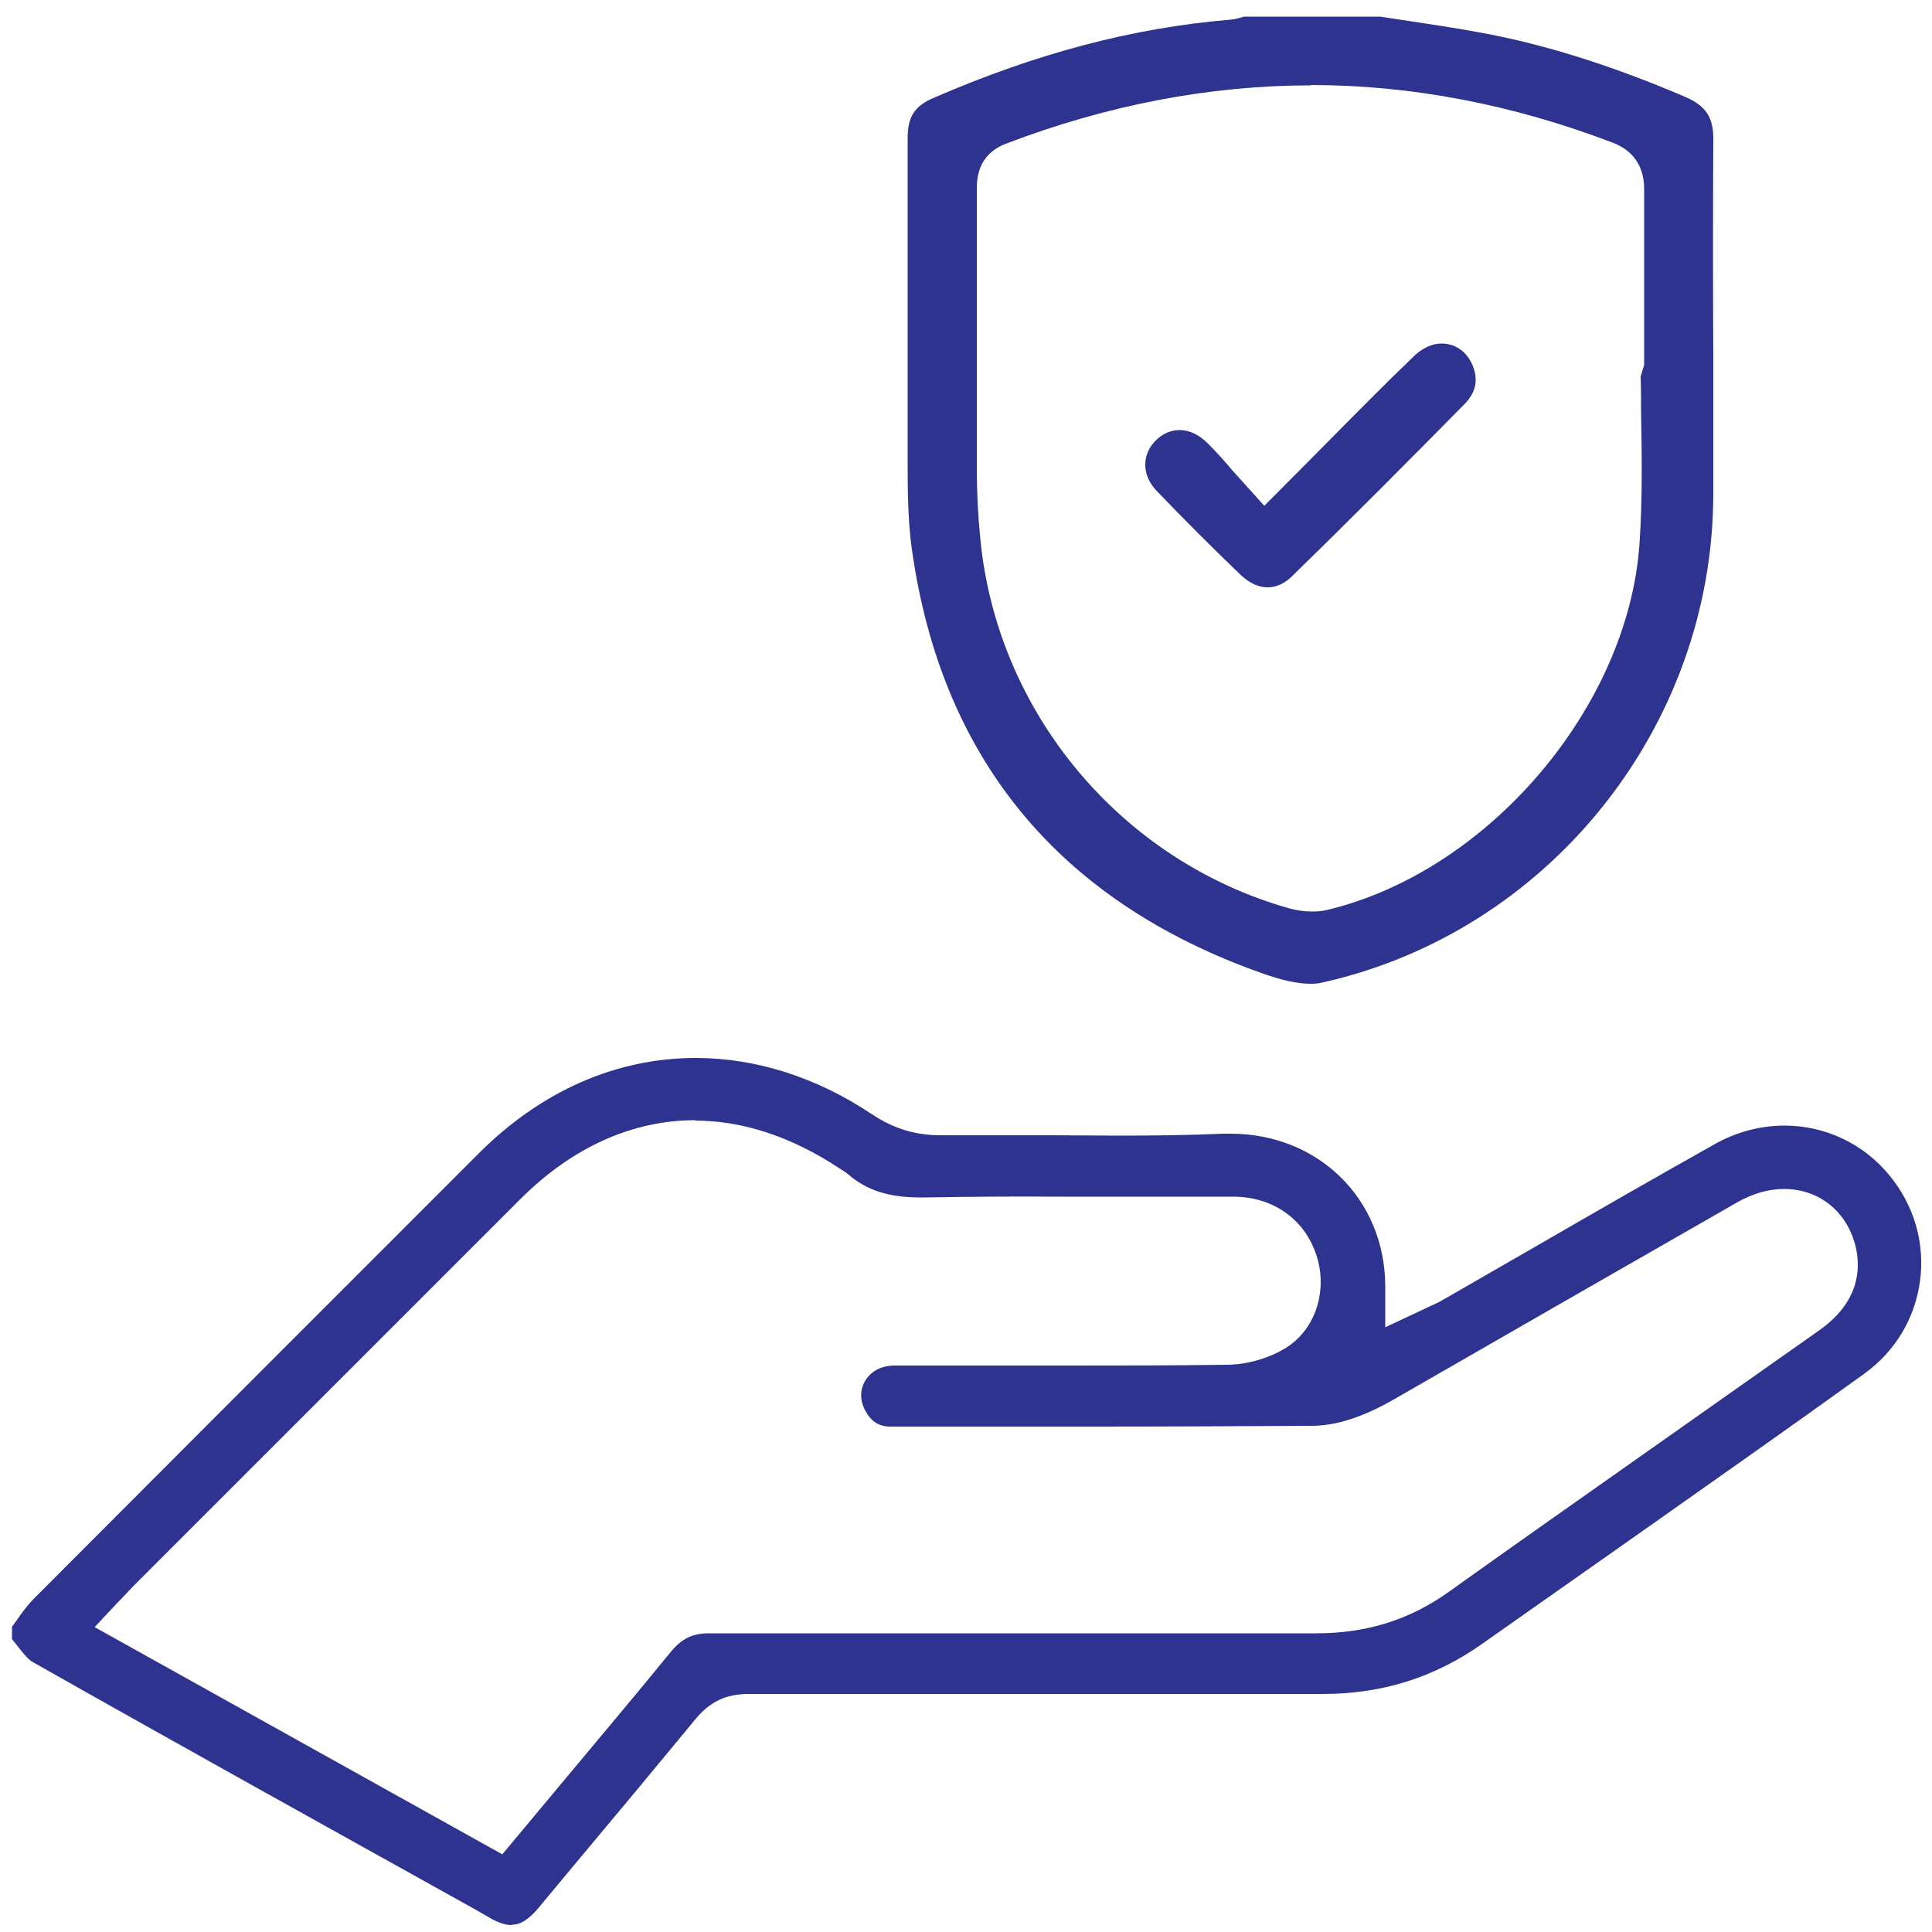 <?xml version="1.0" encoding="UTF-8"?>
<svg id="Layer_1" data-name="Layer 1" xmlns="http://www.w3.org/2000/svg" viewBox="0 0 50 50">
  <defs>
    <style>
      .cls-1 {
        fill: #2d338f;
      }
    </style>
  </defs>
  <path class="cls-1" d="m13.24,49.82c-.16,0-.35-.06-.57-.19l-.4-.23c-3.81-2.12-7.63-4.24-11.43-6.39-.12-.07-.27-.26-.41-.44l-.12-.15v-.32l.11-.15c.15-.22.3-.42.47-.59,3.65-3.66,7.3-7.31,10.96-10.97l.54-.54c1.62-1.62,3.56-2.47,5.62-2.47,1.55,0,3.13.5,4.56,1.46.56.37,1.12.54,1.77.54h.91c.56,0,1.84,0,1.84,0,.62,0,1.23.01,1.85.01.9,0,1.8-.01,2.7-.05h.21c2.26,0,3.98,1.68,4,3.92v1.09s1.15-.54,1.15-.54c.13-.06.25-.11.36-.18l2.38-1.37c1.54-.89,3.07-1.77,4.62-2.64.56-.32,1.19-.49,1.82-.49,1.06,0,2.05.47,2.72,1.29.64.78.92,1.75.79,2.73-.13.97-.64,1.82-1.44,2.4-1.83,1.32-3.67,2.61-5.51,3.91l-4.35,3.06c-1.25.89-2.61,1.32-4.16,1.32-2.31,0-4.59,0-6.88,0h-2.02c-1.99,0-3.97,0-5.96,0-.58,0-1,.2-1.37.65-1.03,1.25-2.07,2.5-3.11,3.74l-.94,1.13c-.37.45-.61.45-.7.45Zm4.76-20.83c-1.63,0-3.19.7-4.53,2.04l-10.03,10.03c-.09.09-.73.77-.73.77l-.26.28,10.55,5.88,1.56-1.87c.94-1.13,1.88-2.24,2.8-3.37.28-.34.56-.48.99-.48,2.84,0,5.67,0,8.5,0h7.22c1.3,0,2.41-.35,3.42-1.07.88-.63,1.76-1.25,2.65-1.88,0,0,5.49-3.87,6.94-4.89,1.02-.72,1.08-1.56.95-2.14-.21-.92-.94-1.52-1.86-1.52-.4,0-.81.12-1.2.34-2.95,1.69-5.9,3.38-8.85,5.08-.83.48-1.53.71-2.18.71-1.87.01-3.73.02-5.6.02-1.77,0-3.53,0-5.3,0-.31,0-.52-.15-.67-.46-.12-.25-.11-.52.03-.74.15-.24.41-.37.71-.38.83,0,4.37,0,4.37,0,1.42,0,2.84,0,4.26-.02.51,0,1.08-.16,1.51-.42.79-.47,1.13-1.5.81-2.44-.31-.92-1.13-1.49-2.14-1.49h-4.44c-1.19-.01-2.37,0-3.56.02h-.1c-.81,0-1.38-.18-1.86-.59-.07-.06-.15-.11-.23-.16-1.24-.82-2.5-1.24-3.76-1.24Z"/>
  <path class="cls-1" d="m33.92,25.46c-.34,0-.75-.09-1.28-.28-5.24-1.86-8.28-5.55-9.04-10.96-.12-.84-.11-1.75-.11-2.62v-.83c0-1.12,0-2.23,0-3.35v-.2c0-1.22,0-2.44,0-3.65,0-.55.18-.83.68-1.04,2.65-1.15,5.15-1.81,7.66-2.02.14-.01.27-.05.36-.08h3.53s.72.11.72.11c.6.09,1.2.18,1.8.29,1.68.3,3.44.85,5.38,1.68.53.23.73.53.72,1.12-.01,1.88-.01,3.77,0,5.65,0,1.17,0,2.34,0,3.51-.01,6.03-4.27,11.34-10.13,12.64-.08.02-.18.03-.28.03Zm0-23.25c-2.62,0-5.27.51-7.89,1.51-.75.29-.75.94-.75,1.19v2.28c0,1.65,0,3.3,0,4.95,0,.6.03,1.2.09,1.8.43,4.5,3.64,8.34,8,9.57.19.05.39.08.58.08.14,0,.27-.01.39-.04,4.17-.99,7.8-5.25,8.09-9.48.08-1.17.06-2.34.04-3.47,0-.29,0-.57-.01-.86l.09-.29v-1.47c0-1.02,0-2.03,0-3.05,0-.23,0-.93-.82-1.24-2.59-.99-5.22-1.49-7.82-1.49Z"/>
  <path class="cls-1" d="m32.8,15.2c-.23,0-.46-.11-.68-.31-.74-.71-1.47-1.44-2.19-2.19-.38-.4-.39-.93-.02-1.3.18-.18.39-.27.62-.27.24,0,.48.11.69.31.24.23.45.47.67.73l.83.92,1.58-1.59c.78-.79,1.53-1.55,2.3-2.29.21-.2.46-.32.71-.32.4,0,.73.27.85.71.08.32,0,.58-.24.84-1.48,1.5-2.97,3-4.48,4.47-.19.19-.41.29-.63.29h0Z"/>
</svg>